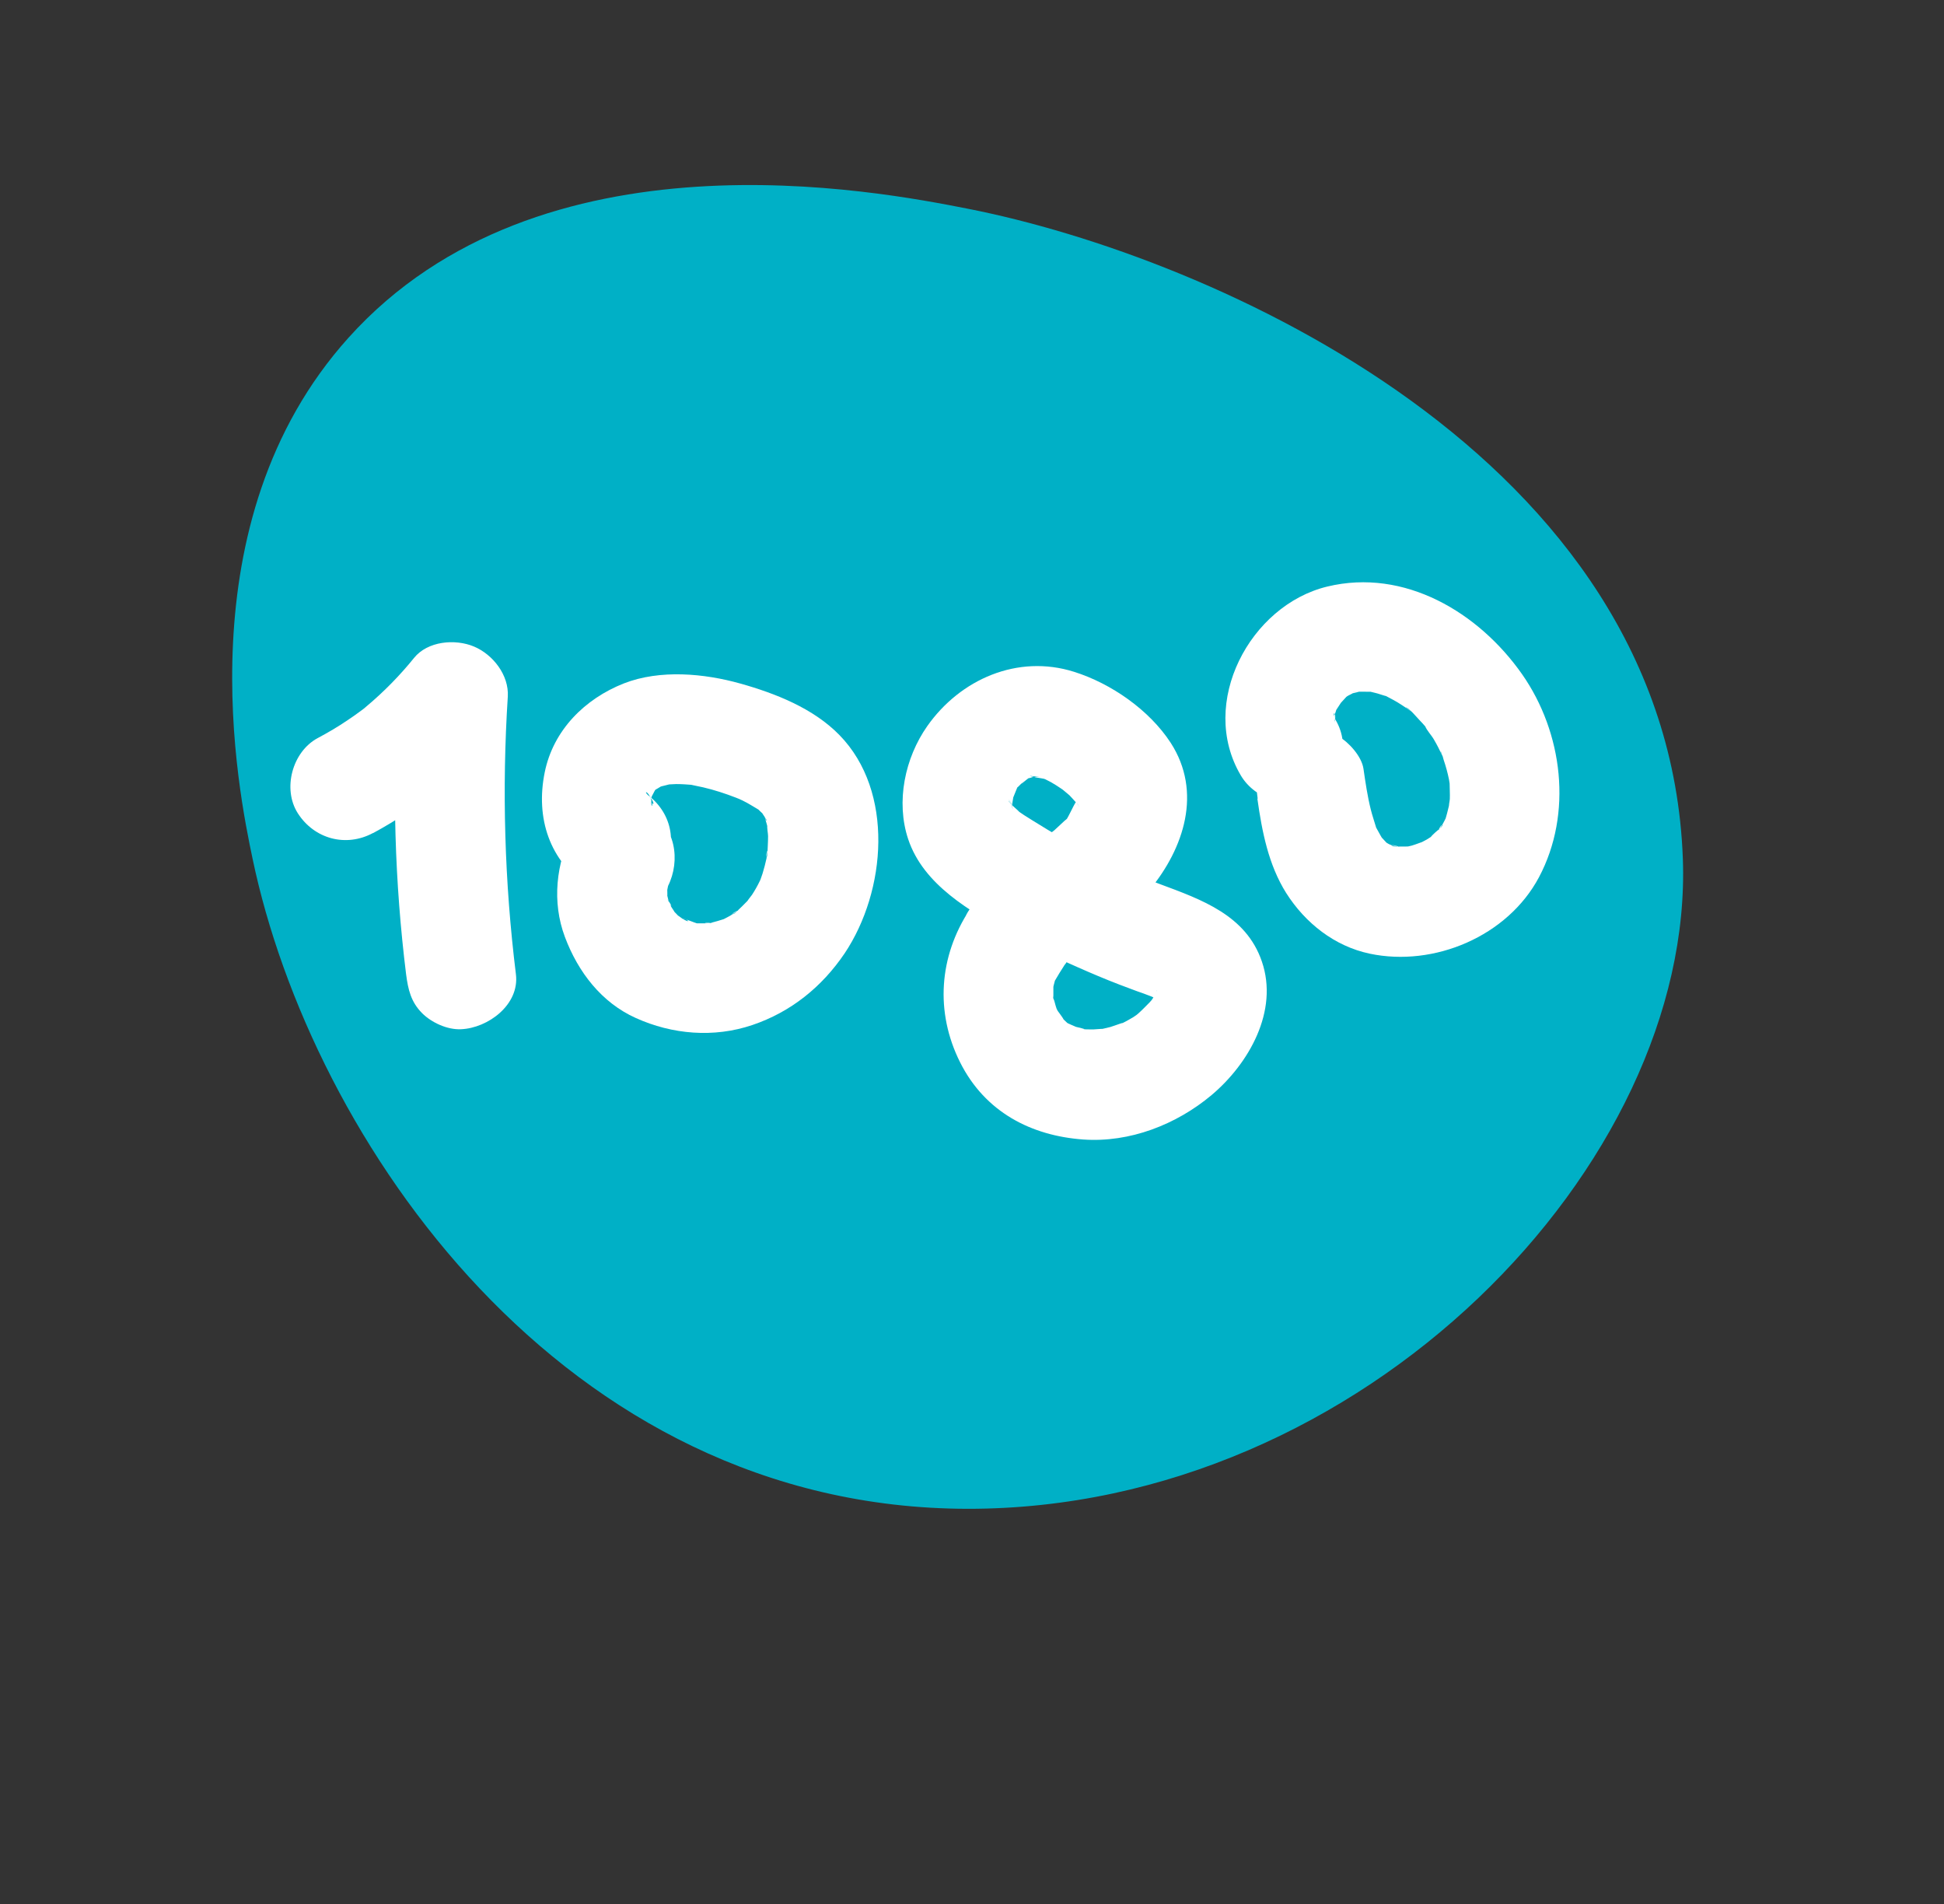 <?xml version="1.0" encoding="UTF-8"?> <svg xmlns="http://www.w3.org/2000/svg" id="_Проектор" data-name="Проектор" viewBox="0 0 88.51 86.67"><rect x="0" y="0" width="88.51" height="86.67" fill="#333333" stroke="none"/> <defs> <style> .cls-1 { fill: #00b0c6; } .cls-2 { fill: #fff; } </style> </defs> <path class="cls-1" d="m76.62,39.09c-.67-18.32-21.46-27.41-32.56-29.59-4.08-.8-19.47-3.82-28.19,5.87-7.57,8.41-5,20.71-4.37,23.72,2.67,12.75,14.07,29.57,32.56,29.59,18.06.02,33.07-15.73,32.56-29.59Z"></path> <path class="cls-2" d="m16.99,37.92c2.06-1.11,3.93-2.63,5.4-4.44l-4.27-1.77c-.27,4.22-.15,8.45.37,12.64.09.69.22,1.26.73,1.77.43.43,1.15.76,1.77.73,1.22-.05,2.67-1.11,2.5-2.5-.52-4.2-.64-8.43-.37-12.64.06-.98-.68-1.92-1.54-2.28s-2.11-.25-2.73.52-1.37,1.54-2.16,2.2c-.08.07-.16.14-.25.2q.23-.17,0,0c-.2.15-.4.29-.61.43-.44.3-.9.57-1.37.82-1.15.62-1.61,2.31-.9,3.42.75,1.17,2.19,1.56,3.42.9h0Z"></path> <path class="cls-2" d="m26.07,37.8c-.75,1.5-.95,3.25-.35,4.85s1.67,2.99,3.23,3.69c1.66.75,3.55.91,5.3.32s3.17-1.73,4.21-3.27c1.89-2.83,2.27-7.36-.24-9.93-1.19-1.22-2.92-1.9-4.53-2.35s-3.63-.65-5.29,0c-1.77.7-3.21,2.12-3.6,4.05-.42,2.07.21,4.04,2.01,5.23,1.09.72,2.81.25,3.42-.9.66-1.26.27-2.65-.9-3.42-.39-.26.47.42.15.1-.18-.18.04-.16.18.25-.01-.03-.08-.16-.11-.19.31.34.19.53.09.19-.02-.07-.03-.15-.05-.22.2.62.05.54.06.32,0-.04-.02-.33,0-.35-.03.01-.15.75-.01.2.03-.12.24-.73.07-.27s.09-.11.17-.23c.23-.38-.36.35-.13.17.07-.06.15-.15.21-.21.25-.26-.19.16-.22.17.02,0,.36-.2.36-.21l-.29.11c.1-.04.21-.08.32-.11.11-.03.22-.05.32-.08.54-.14-.44.01-.08,0,.14,0,.28-.02.42-.02.26,0,.51.02.77.04.37.03-.63-.14-.06,0,.17.04.34.07.52.11.51.12,1,.28,1.49.47l.15.06c.25.1.2.08-.15-.07,0,0,.32.15.3.14.27.13.51.29.77.44.29.17-.44-.42-.07-.05.07.07.15.15.23.22.38.34-.19-.35-.05-.06.02.05.23.33.21.36-.04.05-.16-.52-.07-.13.03.14.08.27.11.41l.02.08c.05.28.04.22-.02-.16-.03.13.03.37.03.51,0,.27-.02.54-.03.81-.02.33-.11-.04.03-.19-.05.06-.06.31-.07.39-.05.23-.11.46-.18.69-.04.13-.09.25-.13.37-.07.18-.04.1.1-.23-.03.07-.07.14-.1.21-.1.21-.22.42-.35.62-.03.04-.28.35-.27.39-.01-.04.4-.46.09-.14-.18.19-.37.37-.56.55-.18.17-.24.04.14-.1-.12.05-.27.18-.39.25s-.23.12-.34.18c-.3.17.6-.21.1-.04-.22.07-.44.14-.67.19s-.46-.02.13,0c-.1,0-.21.02-.31.02-.13,0-.26,0-.38,0-.63-.02.47.13-.02.01-.16-.04-.59-.25-.73-.21.21-.06.49.23.11.03-.13-.07-.27-.21-.41-.26.06.02.45.41.19.13-.09-.1-.19-.2-.28-.29-.33-.33.23.41.1.13-.05-.12-.15-.23-.21-.35-.05-.1-.09-.21-.15-.3.31.45.15.37.06.09-.03-.11-.05-.22-.08-.33-.14-.52-.01.35.02.13.01-.1,0-.23,0-.33,0-.07,0-.13.01-.2.02-.2,0-.09-.04.34.03-.06.04-.19.06-.26.18-.64-.2.36,0-.02.59-1.17.35-2.76-.9-3.42-1.14-.6-2.79-.35-3.42.9h0Z"></path> <path class="cls-2" d="m48.5,43.89c.45-.65-.24.18.26-.34.17-.17.33-.34.5-.51.05-.04.63-.51.17-.16.17-.13.34-.24.51-.36.85-.6,1.72-1.2,2.4-2.01,1.57-1.9,2.41-4.46.96-6.7-.97-1.49-2.71-2.7-4.4-3.23-2.57-.81-5.18.34-6.68,2.47-1.02,1.45-1.44,3.44-.87,5.15.7,2.09,2.82,3.27,4.63,4.29,1,.56,2.02,1.07,3.07,1.53.63.28,1.27.55,1.92.8.27.1.53.2.8.3.18.06.37.13.55.2.31.12.34.13.11.04.18.08.35.2.52.28.48.21-.31-.38-.04-.05.17.21-.3-.58-.03-.02-.41-.86-.14-.4-.12-.18-.02-.17.11-.82-.05-.37-.22.59.31-.36-.08.19-.07.13-.16.26-.24.38.16-.2.14-.18-.05.04-.17.17-.33.34-.51.5-.23.19-.24.2-.04.04-.12.09-.25.17-.38.24-.17.1-.34.18-.51.26.58-.26-.23.05-.35.08-.2.05-.4.1-.61.13.61-.09-.08-.02-.17-.02-.21,0-.42,0-.63-.03.63.08-.23-.1-.36-.14.53.17-.07-.06-.16-.11-.23-.16-.24-.16-.01,0-.11-.1-.22-.21-.32-.32.33.38-.09-.19-.13-.24-.13-.26-.14-.27-.03-.03-.05-.14-.09-.29-.13-.44-.2-.57-.06.37-.04-.23,0-.15,0-.3,0-.44-.05.31-.05.31.01-.01l.06-.23c-.12.25-.12.24,0,0,.14-.24.28-.47.43-.7.72-1.1.25-2.81-.9-3.42-1.25-.66-2.65-.27-3.42.9-1.39,2.12-1.57,4.65-.43,6.93s3.25,3.35,5.61,3.52c2.12.15,4.24-.68,5.84-2.02,1.7-1.43,3.07-3.83,2.29-6.09-.72-2.1-2.74-2.81-4.65-3.52s-3.93-1.72-5.8-2.9c-.24-.15-.49-.3-.72-.48.34.27-.15-.16-.18-.19-.45-.46.03-.03-.01.02,0,0-.15-.28-.17-.29.12.1.27.66.15.31-.03-.08-.04-.19-.06-.27.15.62.05.13.05-.07,0,.64.05-.08.12-.28-.17.56.04-.02.09-.13.23-.52-.31.24.1-.16.1-.1.2-.2.29-.29-.39.38.07-.02.17-.09l.19-.09c-.29.12-.27.13.04.03-.49-.09.2,0,.27.01-.55-.02.09.05.2.08.27.1.27.09-.02-.02.12.06.24.12.35.18.16.09.31.19.46.29.09.06.17.12.26.19-.32-.25-.39-.3-.2-.15.1.09.21.17.31.26.11.1.57.67.25.19l.11.18c.13.25.14.25,0,.01-.09-.64,0-.15-.03,0,.14-.76-.02-.08-.06.05.14-.42-.26.43-.32.53-.34.56.28-.2-.18.21-.21.19-.4.38-.62.57.45-.38-.07.04-.14.09-.22.16-.45.31-.67.47-1.16.85-2.09,1.74-2.91,2.93-.74,1.08-.24,2.82.9,3.42,1.27.67,2.63.26,3.42-.9Z"></path> <path class="cls-2" d="m57.25,36.37c.21,1.48.5,2.99,1.31,4.28.87,1.37,2.2,2.42,3.8,2.76,2.93.62,6.28-.79,7.71-3.48,1.54-2.9,1.09-6.58-.77-9.24-1.97-2.81-5.35-4.84-8.87-3.99s-5.88,5.3-3.94,8.59c.66,1.13,2.28,1.63,3.42.9s1.61-2.21.9-3.42c-.04-.07-.24-.48-.06-.07s.02,0,0-.08c-.08-.24.11-.22.02.27.01-.07-.01-.19-.01-.26,0-.09.05-.53-.01-.07s0,.03.03-.06.06-.17.08-.26c.13-.45-.28.49-.03.09.06-.1.46-.68.18-.33s.2-.18.28-.27c.26-.28-.12.1-.18.12.06-.02.17-.12.23-.16.09-.06.22-.1.3-.17.17-.08.08-.05-.28.11.07-.03.13-.05.2-.07.04,0,.36-.08.37-.09,0,.03-.65.04-.17.02.25-.01.49,0,.74,0,.35.01-.62-.16-.09,0,.11.03.22.05.32.08s.21.07.32.1c.51.14-.41-.23.03,0,.25.13.5.26.74.42.1.06.19.13.28.19.39.27-.08-.08-.1-.08.14,0,.53.48.63.58.08.08.16.17.23.25.06.06.11.13.16.19.12.14.07.08-.14-.18.08.21.3.43.41.63.13.22.24.44.35.67.22.43-.05-.13-.05-.14.05.02.12.33.14.39.1.29.18.59.24.88.02.1.03.23.06.33-.02-.06-.05-.61-.03-.17,0,.25.02.49.01.74,0,.07-.07.36-.03.41-.03-.04.12-.62.01-.18-.02.09-.19.79-.22.78,0,0,.26-.53.02-.07-.05.11-.11.21-.17.31-.04.06-.13.16-.15.23.13-.37.31-.37.14-.19-.12.12-.42.34-.49.48.02-.04.51-.35.18-.14-.12.07-.23.15-.35.22-.1.06-.74.38-.32.18s-.22.06-.35.09c-.09.02-.18.04-.26.06-.47.12.52-.01.2-.02-.24,0-.49.01-.73,0s-.17-.15.27.04c-.11-.05-.27-.06-.38-.09-.06-.02-.18-.08-.25-.08.39.17.47.21.24.09l-.12-.06c-.08-.04-.15-.09-.22-.14-.39-.23.36.39.09.06-.09-.1-.19-.2-.28-.3-.12-.14-.07-.08.14.18-.05-.07-.09-.14-.13-.21-.07-.12-.13-.24-.2-.36-.24-.42.15.49,0-.01-.08-.27-.17-.53-.24-.81-.15-.6-.24-1.22-.33-1.84-.08-.57-.67-1.22-1.15-1.49-.54-.31-1.33-.45-1.93-.25s-1.19.57-1.49,1.15c-.34.64-.35,1.22-.25,1.93h0Z"></path> </svg> 